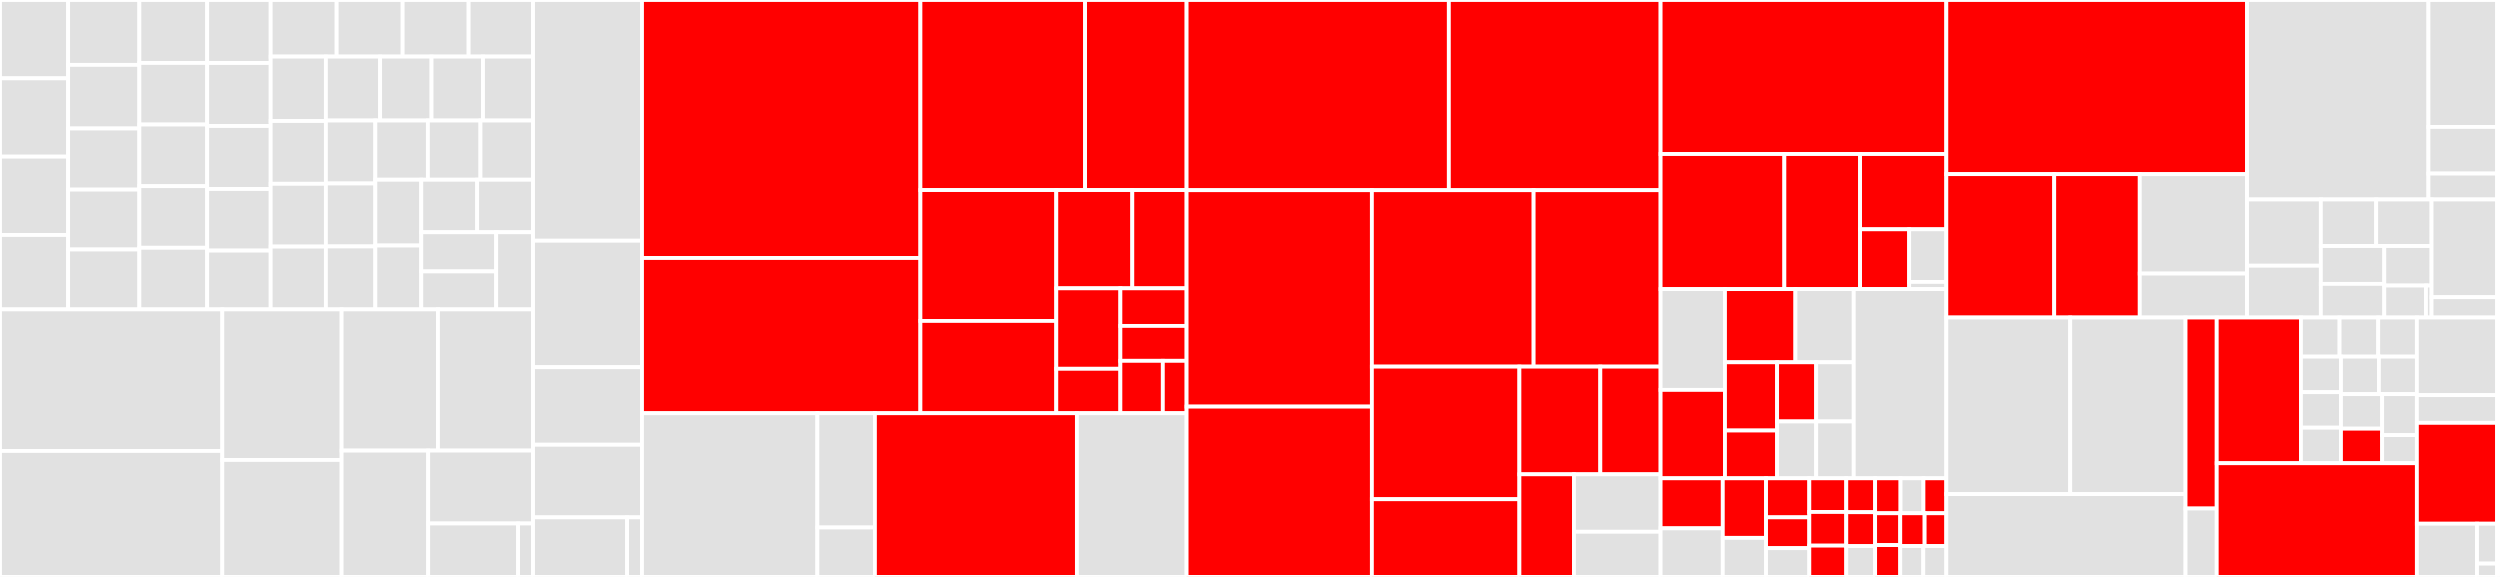<svg baseProfile="full" width="650" height="150" viewBox="0 0 650 150" version="1.1"
xmlns="http://www.w3.org/2000/svg" xmlns:ev="http://www.w3.org/2001/xml-events"
xmlns:xlink="http://www.w3.org/1999/xlink">

<rect x="0" y="0" width="650" height="150" fill="#333333" stroke="none"/>

<style>rect.s{mask:url(#mask);}</style>
<defs>
  <pattern id="white" width="4" height="4" patternUnits="userSpaceOnUse" patternTransform="rotate(45)">
    <rect width="2" height="2" transform="translate(0,0)" fill="white"></rect>
  </pattern>
  <mask id="mask">
    <rect x="0" y="0" width="100%" height="100%" fill="url(#white)"></rect>
  </mask>
</defs>

<rect x="0" y="0" width="17.707" height="20.365" fill="#e1e1e1" stroke="white" stroke-width="1" class=" tooltipped" data-content="python/graphscope/flex/rest/models/alert_message.py"><title>python/graphscope/flex/rest/models/alert_message.py</title></rect>
<rect x="0" y="20.365" width="17.707" height="20.365" fill="#e1e1e1" stroke="white" stroke-width="1" class=" tooltipped" data-content="python/graphscope/flex/rest/models/edge_mapping.py"><title>python/graphscope/flex/rest/models/edge_mapping.py</title></rect>
<rect x="0" y="40.73" width="17.707" height="20.365" fill="#e1e1e1" stroke="white" stroke-width="1" class=" tooltipped" data-content="python/graphscope/flex/rest/models/procedure.py"><title>python/graphscope/flex/rest/models/procedure.py</title></rect>
<rect x="0" y="61.095" width="17.707" height="19.347" fill="#e1e1e1" stroke="white" stroke-width="1" class=" tooltipped" data-content="python/graphscope/flex/rest/models/deployment_info.py"><title>python/graphscope/flex/rest/models/deployment_info.py</title></rect>
<rect x="17.707" y="0" width="18.529" height="16.867" fill="#e1e1e1" stroke="white" stroke-width="1" class=" tooltipped" data-content="python/graphscope/flex/rest/models/schema_mapping.py"><title>python/graphscope/flex/rest/models/schema_mapping.py</title></rect>
<rect x="17.707" y="16.867" width="18.529" height="16.543" fill="#e1e1e1" stroke="white" stroke-width="1" class=" tooltipped" data-content="python/graphscope/flex/rest/models/alert_rule.py"><title>python/graphscope/flex/rest/models/alert_rule.py</title></rect>
<rect x="17.707" y="33.41" width="18.529" height="15.894" fill="#e1e1e1" stroke="white" stroke-width="1" class=" tooltipped" data-content="python/graphscope/flex/rest/models/edge_type.py"><title>python/graphscope/flex/rest/models/edge_type.py</title></rect>
<rect x="17.707" y="49.303" width="18.529" height="15.569" fill="#e1e1e1" stroke="white" stroke-width="1" class=" tooltipped" data-content="python/graphscope/flex/rest/models/graph.py"><title>python/graphscope/flex/rest/models/graph.py</title></rect>
<rect x="17.707" y="64.873" width="18.529" height="15.569" fill="#e1e1e1" stroke="white" stroke-width="1" class=" tooltipped" data-content="python/graphscope/flex/rest/models/groot_edge_type.py"><title>python/graphscope/flex/rest/models/groot_edge_type.py</title></rect>
<rect x="36.235" y="0" width="17.632" height="16.361" fill="#e1e1e1" stroke="white" stroke-width="1" class=" tooltipped" data-content="python/graphscope/flex/rest/models/update_alert_messages_request.py"><title>python/graphscope/flex/rest/models/update_alert_messages_request.py</title></rect>
<rect x="36.235" y="16.361" width="17.632" height="16.02" fill="#e1e1e1" stroke="white" stroke-width="1" class=" tooltipped" data-content="python/graphscope/flex/rest/models/connection_status.py"><title>python/graphscope/flex/rest/models/connection_status.py</title></rect>
<rect x="36.235" y="32.381" width="17.632" height="16.02" fill="#e1e1e1" stroke="white" stroke-width="1" class=" tooltipped" data-content="python/graphscope/flex/rest/models/groot_schema.py"><title>python/graphscope/flex/rest/models/groot_schema.py</title></rect>
<rect x="36.235" y="48.402" width="17.632" height="16.02" fill="#e1e1e1" stroke="white" stroke-width="1" class=" tooltipped" data-content="python/graphscope/flex/rest/models/model_schema.py"><title>python/graphscope/flex/rest/models/model_schema.py</title></rect>
<rect x="36.235" y="64.422" width="17.632" height="16.02" fill="#e1e1e1" stroke="white" stroke-width="1" class=" tooltipped" data-content="python/graphscope/flex/rest/models/schema_mapping_loading_config.py"><title>python/graphscope/flex/rest/models/schema_mapping_loading_config.py</title></rect>
<rect x="53.867" y="0" width="16.511" height="16.38" fill="#e1e1e1" stroke="white" stroke-width="1" class=" tooltipped" data-content="python/graphscope/flex/rest/models/alert_receiver.py"><title>python/graphscope/flex/rest/models/alert_receiver.py</title></rect>
<rect x="53.867" y="16.38" width="16.511" height="16.38" fill="#e1e1e1" stroke="white" stroke-width="1" class=" tooltipped" data-content="python/graphscope/flex/rest/models/edge_type_vertex_type_pair_relations_inner.py"><title>python/graphscope/flex/rest/models/edge_type_vertex_type_pair_relations_inner.py</title></rect>
<rect x="53.867" y="32.759" width="16.511" height="16.38" fill="#e1e1e1" stroke="white" stroke-width="1" class=" tooltipped" data-content="python/graphscope/flex/rest/models/job_status.py"><title>python/graphscope/flex/rest/models/job_status.py</title></rect>
<rect x="53.867" y="49.139" width="16.511" height="16.016" fill="#e1e1e1" stroke="white" stroke-width="1" class=" tooltipped" data-content="python/graphscope/flex/rest/models/__init__.py"><title>python/graphscope/flex/rest/models/__init__.py</title></rect>
<rect x="53.867" y="65.155" width="16.511" height="15.288" fill="#e1e1e1" stroke="white" stroke-width="1" class=" tooltipped" data-content="python/graphscope/flex/rest/models/deployment_status.py"><title>python/graphscope/flex/rest/models/deployment_status.py</title></rect>
<rect x="70.378" y="0" width="17.155" height="14.714" fill="#e1e1e1" stroke="white" stroke-width="1" class=" tooltipped" data-content="python/graphscope/flex/rest/models/groot_graph.py"><title>python/graphscope/flex/rest/models/groot_graph.py</title></rect>
<rect x="87.534" y="0" width="17.155" height="14.714" fill="#e1e1e1" stroke="white" stroke-width="1" class=" tooltipped" data-content="python/graphscope/flex/rest/models/groot_property.py"><title>python/graphscope/flex/rest/models/groot_property.py</title></rect>
<rect x="104.689" y="0" width="17.155" height="14.714" fill="#e1e1e1" stroke="white" stroke-width="1" class=" tooltipped" data-content="python/graphscope/flex/rest/models/vertex_type.py"><title>python/graphscope/flex/rest/models/vertex_type.py</title></rect>
<rect x="121.844" y="0" width="16.747" height="14.714" fill="#e1e1e1" stroke="white" stroke-width="1" class=" tooltipped" data-content="python/graphscope/flex/rest/models/vertex_mapping.py"><title>python/graphscope/flex/rest/models/vertex_mapping.py</title></rect>
<rect x="70.378" y="14.714" width="14.356" height="16.746" fill="#e1e1e1" stroke="white" stroke-width="1" class=" tooltipped" data-content="python/graphscope/flex/rest/models/groot_vertex_type.py"><title>python/graphscope/flex/rest/models/groot_vertex_type.py</title></rect>
<rect x="70.378" y="31.46" width="14.356" height="16.327" fill="#e1e1e1" stroke="white" stroke-width="1" class=" tooltipped" data-content="python/graphscope/flex/rest/models/edge_type_vertex_type_pair_relations_inner_x_csr_params.py"><title>python/graphscope/flex/rest/models/edge_type_vertex_type_pair_relations_inner_x_csr_params.py</title></rect>
<rect x="70.378" y="47.787" width="14.356" height="16.327" fill="#e1e1e1" stroke="white" stroke-width="1" class=" tooltipped" data-content="python/graphscope/flex/rest/models/graph_stored_procedures.py"><title>python/graphscope/flex/rest/models/graph_stored_procedures.py</title></rect>
<rect x="70.378" y="64.115" width="14.356" height="16.327" fill="#e1e1e1" stroke="white" stroke-width="1" class=" tooltipped" data-content="python/graphscope/flex/rest/models/property_property_type.py"><title>python/graphscope/flex/rest/models/property_property_type.py</title></rect>
<rect x="84.734" y="14.714" width="14.097" height="16.627" fill="#e1e1e1" stroke="white" stroke-width="1" class=" tooltipped" data-content="python/graphscope/flex/rest/models/schema_mapping_loading_config_data_source.py"><title>python/graphscope/flex/rest/models/schema_mapping_loading_config_data_source.py</title></rect>
<rect x="98.831" y="14.714" width="13.374" height="16.627" fill="#e1e1e1" stroke="white" stroke-width="1" class=" tooltipped" data-content="python/graphscope/flex/rest/models/model_property.py"><title>python/graphscope/flex/rest/models/model_property.py</title></rect>
<rect x="112.204" y="14.714" width="13.374" height="16.627" fill="#e1e1e1" stroke="white" stroke-width="1" class=" tooltipped" data-content="python/graphscope/flex/rest/models/service_status.py"><title>python/graphscope/flex/rest/models/service_status.py</title></rect>
<rect x="125.578" y="14.714" width="13.012" height="16.627" fill="#e1e1e1" stroke="white" stroke-width="1" class=" tooltipped" data-content="python/graphscope/flex/rest/models/column_mapping.py"><title>python/graphscope/flex/rest/models/column_mapping.py</title></rect>
<rect x="84.734" y="31.341" width="12.852" height="16.367" fill="#e1e1e1" stroke="white" stroke-width="1" class=" tooltipped" data-content="python/graphscope/flex/rest/models/deployment_info_graphs_info_value.py"><title>python/graphscope/flex/rest/models/deployment_info_graphs_info_value.py</title></rect>
<rect x="84.734" y="47.708" width="12.852" height="16.367" fill="#e1e1e1" stroke="white" stroke-width="1" class=" tooltipped" data-content="python/graphscope/flex/rest/models/edge_mapping_destination_vertex_mappings_inner.py"><title>python/graphscope/flex/rest/models/edge_mapping_destination_vertex_mappings_inner.py</title></rect>
<rect x="84.734" y="64.075" width="12.852" height="16.367" fill="#e1e1e1" stroke="white" stroke-width="1" class=" tooltipped" data-content="python/graphscope/flex/rest/models/edge_mapping_source_vertex_mappings_inner.py"><title>python/graphscope/flex/rest/models/edge_mapping_source_vertex_mappings_inner.py</title></rect>
<rect x="97.586" y="31.341" width="13.668" height="15.39" fill="#e1e1e1" stroke="white" stroke-width="1" class=" tooltipped" data-content="python/graphscope/flex/rest/models/groot_graph_gremlin_interface.py"><title>python/graphscope/flex/rest/models/groot_graph_gremlin_interface.py</title></rect>
<rect x="111.254" y="31.341" width="13.668" height="15.39" fill="#e1e1e1" stroke="white" stroke-width="1" class=" tooltipped" data-content="python/graphscope/flex/rest/models/node_status.py"><title>python/graphscope/flex/rest/models/node_status.py</title></rect>
<rect x="124.922" y="31.341" width="13.668" height="15.39" fill="#e1e1e1" stroke="white" stroke-width="1" class=" tooltipped" data-content="python/graphscope/flex/rest/models/service_status_sdk_endpoints.py"><title>python/graphscope/flex/rest/models/service_status_sdk_endpoints.py</title></rect>
<rect x="97.586" y="46.731" width="11.945" height="17.107" fill="#e1e1e1" stroke="white" stroke-width="1" class=" tooltipped" data-content="python/graphscope/flex/rest/models/edge_mapping_type_triplet.py"><title>python/graphscope/flex/rest/models/edge_mapping_type_triplet.py</title></rect>
<rect x="97.586" y="63.838" width="11.945" height="16.604" fill="#e1e1e1" stroke="white" stroke-width="1" class=" tooltipped" data-content="python/graphscope/flex/rest/models/edge_mapping_source_vertex_mappings_inner_column.py"><title>python/graphscope/flex/rest/models/edge_mapping_source_vertex_mappings_inner_column.py</title></rect>
<rect x="109.531" y="46.731" width="14.53" height="13.65" fill="#e1e1e1" stroke="white" stroke-width="1" class=" tooltipped" data-content="python/graphscope/flex/rest/models/groot_edge_type_relations_inner.py"><title>python/graphscope/flex/rest/models/groot_edge_type_relations_inner.py</title></rect>
<rect x="124.061" y="46.731" width="14.53" height="13.65" fill="#e1e1e1" stroke="white" stroke-width="1" class=" tooltipped" data-content="python/graphscope/flex/rest/models/procedure_params_inner.py"><title>python/graphscope/flex/rest/models/procedure_params_inner.py</title></rect>
<rect x="109.531" y="60.381" width="19.473" height="10.185" fill="#e1e1e1" stroke="white" stroke-width="1" class=" tooltipped" data-content="python/graphscope/flex/rest/models/schema_mapping_loading_config_format.py"><title>python/graphscope/flex/rest/models/schema_mapping_loading_config_format.py</title></rect>
<rect x="109.531" y="70.566" width="19.473" height="9.876" fill="#e1e1e1" stroke="white" stroke-width="1" class=" tooltipped" data-content="python/graphscope/flex/rest/models/connection.py"><title>python/graphscope/flex/rest/models/connection.py</title></rect>
<rect x="129.004" y="60.381" width="9.587" height="20.061" fill="#e1e1e1" stroke="white" stroke-width="1" class=" tooltipped" data-content="python/graphscope/flex/rest/models/start_service_request.py"><title>python/graphscope/flex/rest/models/start_service_request.py</title></rect>
<rect x="0" y="80.442" width="57.804" height="36.806" fill="#e1e1e1" stroke="white" stroke-width="1" class=" tooltipped" data-content="python/graphscope/flex/rest/api/alert_api.py"><title>python/graphscope/flex/rest/api/alert_api.py</title></rect>
<rect x="0" y="117.249" width="57.804" height="32.751" fill="#e1e1e1" stroke="white" stroke-width="1" class=" tooltipped" data-content="python/graphscope/flex/rest/api/graph_api.py"><title>python/graphscope/flex/rest/api/graph_api.py</title></rect>
<rect x="57.804" y="80.442" width="31.019" height="39.138" fill="#e1e1e1" stroke="white" stroke-width="1" class=" tooltipped" data-content="python/graphscope/flex/rest/api/procedure_api.py"><title>python/graphscope/flex/rest/api/procedure_api.py</title></rect>
<rect x="57.804" y="119.581" width="31.019" height="30.419" fill="#e1e1e1" stroke="white" stroke-width="1" class=" tooltipped" data-content="python/graphscope/flex/rest/api/job_api.py"><title>python/graphscope/flex/rest/api/job_api.py</title></rect>
<rect x="88.822" y="80.442" width="25.048" height="36.711" fill="#e1e1e1" stroke="white" stroke-width="1" class=" tooltipped" data-content="python/graphscope/flex/rest/api/deployment_api.py"><title>python/graphscope/flex/rest/api/deployment_api.py</title></rect>
<rect x="113.87" y="80.442" width="24.72" height="36.711" fill="#e1e1e1" stroke="white" stroke-width="1" class=" tooltipped" data-content="python/graphscope/flex/rest/api/service_api.py"><title>python/graphscope/flex/rest/api/service_api.py</title></rect>
<rect x="88.822" y="117.153" width="22.505" height="32.847" fill="#e1e1e1" stroke="white" stroke-width="1" class=" tooltipped" data-content="python/graphscope/flex/rest/api/legacy_api.py"><title>python/graphscope/flex/rest/api/legacy_api.py</title></rect>
<rect x="111.328" y="117.153" width="27.263" height="18.958" fill="#e1e1e1" stroke="white" stroke-width="1" class=" tooltipped" data-content="python/graphscope/flex/rest/api/connection_api.py"><title>python/graphscope/flex/rest/api/connection_api.py</title></rect>
<rect x="111.328" y="136.112" width="23.368" height="13.888" fill="#e1e1e1" stroke="white" stroke-width="1" class=" tooltipped" data-content="python/graphscope/flex/rest/api/utils_api.py"><title>python/graphscope/flex/rest/api/utils_api.py</title></rect>
<rect x="134.696" y="136.112" width="3.895" height="13.888" fill="#e1e1e1" stroke="white" stroke-width="1" class=" tooltipped" data-content="python/graphscope/flex/rest/api/__init__.py"><title>python/graphscope/flex/rest/api/__init__.py</title></rect>
<rect x="138.59" y="0" width="28.327" height="62.588" fill="#e1e1e1" stroke="white" stroke-width="1" class=" tooltipped" data-content="python/graphscope/flex/rest/api_client.py"><title>python/graphscope/flex/rest/api_client.py</title></rect>
<rect x="138.59" y="62.588" width="28.327" height="32.885" fill="#e1e1e1" stroke="white" stroke-width="1" class=" tooltipped" data-content="python/graphscope/flex/rest/configuration.py"><title>python/graphscope/flex/rest/configuration.py</title></rect>
<rect x="138.59" y="95.474" width="28.327" height="20.156" fill="#e1e1e1" stroke="white" stroke-width="1" class=" tooltipped" data-content="python/graphscope/flex/rest/rest.py"><title>python/graphscope/flex/rest/rest.py</title></rect>
<rect x="138.59" y="115.629" width="28.327" height="18.883" fill="#e1e1e1" stroke="white" stroke-width="1" class=" tooltipped" data-content="python/graphscope/flex/rest/exceptions.py"><title>python/graphscope/flex/rest/exceptions.py</title></rect>
<rect x="138.59" y="134.512" width="24.447" height="15.488" fill="#e1e1e1" stroke="white" stroke-width="1" class=" tooltipped" data-content="python/graphscope/flex/rest/__init__.py"><title>python/graphscope/flex/rest/__init__.py</title></rect>
<rect x="163.037" y="134.512" width="3.88" height="15.488" fill="#e1e1e1" stroke="white" stroke-width="1" class=" tooltipped" data-content="python/graphscope/flex/rest/api_response.py"><title>python/graphscope/flex/rest/api_response.py</title></rect>
<rect x="166.917" y="0" width="72.392" height="67.08" fill="red" stroke="white" stroke-width="1" class=" tooltipped" data-content="python/graphscope/tests/unittest/test_udf_app.py"><title>python/graphscope/tests/unittest/test_udf_app.py</title></rect>
<rect x="166.917" y="67.08" width="72.392" height="40.348" fill="red" stroke="white" stroke-width="1" class=" tooltipped" data-content="python/graphscope/tests/unittest/test_cython_ast.py"><title>python/graphscope/tests/unittest/test_cython_ast.py</title></rect>
<rect x="239.309" y="0" width="42.811" height="49.415" fill="red" stroke="white" stroke-width="1" class=" tooltipped" data-content="python/graphscope/tests/unittest/test_graph.py"><title>python/graphscope/tests/unittest/test_graph.py</title></rect>
<rect x="282.121" y="0" width="26.392" height="49.415" fill="red" stroke="white" stroke-width="1" class=" tooltipped" data-content="python/graphscope/tests/unittest/test_create_graph.py"><title>python/graphscope/tests/unittest/test_create_graph.py</title></rect>
<rect x="239.309" y="49.415" width="35.327" height="34.025" fill="red" stroke="white" stroke-width="1" class=" tooltipped" data-content="python/graphscope/tests/unittest/test_app.py"><title>python/graphscope/tests/unittest/test_app.py</title></rect>
<rect x="239.309" y="83.44" width="35.327" height="23.988" fill="red" stroke="white" stroke-width="1" class=" tooltipped" data-content="python/graphscope/tests/unittest/test_lazy.py"><title>python/graphscope/tests/unittest/test_lazy.py</title></rect>
<rect x="274.636" y="49.415" width="19.761" height="25.547" fill="red" stroke="white" stroke-width="1" class=" tooltipped" data-content="python/graphscope/tests/unittest/test_java_app.py"><title>python/graphscope/tests/unittest/test_java_app.py</title></rect>
<rect x="294.397" y="49.415" width="14.115" height="25.547" fill="red" stroke="white" stroke-width="1" class=" tooltipped" data-content="python/graphscope/tests/unittest/test_session.py"><title>python/graphscope/tests/unittest/test_session.py</title></rect>
<rect x="274.636" y="74.962" width="16.661" height="20.922" fill="red" stroke="white" stroke-width="1" class=" tooltipped" data-content="python/graphscope/tests/unittest/test_context.py"><title>python/graphscope/tests/unittest/test_context.py</title></rect>
<rect x="274.636" y="95.884" width="16.661" height="11.543" fill="red" stroke="white" stroke-width="1" class=" tooltipped" data-content="python/graphscope/tests/unittest/test_serailaize.py"><title>python/graphscope/tests/unittest/test_serailaize.py</title></rect>
<rect x="291.297" y="74.962" width="17.216" height="9.775" fill="red" stroke="white" stroke-width="1" class=" tooltipped" data-content="python/graphscope/tests/unittest/test_flash.py"><title>python/graphscope/tests/unittest/test_flash.py</title></rect>
<rect x="291.297" y="84.737" width="17.216" height="9.076" fill="red" stroke="white" stroke-width="1" class=" tooltipped" data-content="python/graphscope/tests/unittest/test_scalability.py"><title>python/graphscope/tests/unittest/test_scalability.py</title></rect>
<rect x="291.297" y="93.813" width="11.036" height="13.615" fill="red" stroke="white" stroke-width="1" class=" tooltipped" data-content="python/graphscope/tests/unittest/test_download.py"><title>python/graphscope/tests/unittest/test_download.py</title></rect>
<rect x="302.333" y="93.813" width="6.18" height="13.615" fill="red" stroke="white" stroke-width="1" class=" tooltipped" data-content="python/graphscope/tests/unittest/test_gar.py"><title>python/graphscope/tests/unittest/test_gar.py</title></rect>
<rect x="166.917" y="107.428" width="45.598" height="42.572" fill="#e1e1e1" stroke="white" stroke-width="1" class=" tooltipped" data-content="python/graphscope/tests/kubernetes/test_demo_script.py"><title>python/graphscope/tests/kubernetes/test_demo_script.py</title></rect>
<rect x="212.516" y="107.428" width="14.964" height="29.72" fill="#e1e1e1" stroke="white" stroke-width="1" class=" tooltipped" data-content="python/graphscope/tests/kubernetes/test_store_service.py"><title>python/graphscope/tests/kubernetes/test_store_service.py</title></rect>
<rect x="212.516" y="137.148" width="14.964" height="12.852" fill="#e1e1e1" stroke="white" stroke-width="1" class=" tooltipped" data-content="python/graphscope/tests/kubernetes/test_with_mars.py"><title>python/graphscope/tests/kubernetes/test_with_mars.py</title></rect>
<rect x="227.48" y="107.428" width="52.516" height="42.572" fill="red" stroke="white" stroke-width="1" class=" tooltipped" data-content="python/graphscope/tests/conftest.py"><title>python/graphscope/tests/conftest.py</title></rect>
<rect x="279.996" y="107.428" width="28.517" height="42.572" fill="#e1e1e1" stroke="white" stroke-width="1" class=" tooltipped" data-content="python/graphscope/tests/minitest/test_min.py"><title>python/graphscope/tests/minitest/test_min.py</title></rect>
<rect x="308.513" y="0" width="68.186" height="49.447" fill="red" stroke="white" stroke-width="1" class=" tooltipped" data-content="python/graphscope/framework/graph.py"><title>python/graphscope/framework/graph.py</title></rect>
<rect x="376.698" y="0" width="55.059" height="49.447" fill="red" stroke="white" stroke-width="1" class=" tooltipped" data-content="python/graphscope/framework/graph_schema.py"><title>python/graphscope/framework/graph_schema.py</title></rect>
<rect x="308.513" y="49.447" width="48.174" height="56.265" fill="red" stroke="white" stroke-width="1" class=" tooltipped" data-content="python/graphscope/framework/utils.py"><title>python/graphscope/framework/utils.py</title></rect>
<rect x="308.513" y="105.712" width="48.174" height="44.288" fill="red" stroke="white" stroke-width="1" class=" tooltipped" data-content="python/graphscope/framework/context.py"><title>python/graphscope/framework/context.py</title></rect>
<rect x="356.687" y="49.447" width="42.055" height="45.873" fill="red" stroke="white" stroke-width="1" class=" tooltipped" data-content="python/graphscope/framework/dag_utils.py"><title>python/graphscope/framework/dag_utils.py</title></rect>
<rect x="398.742" y="49.447" width="33.015" height="45.873" fill="red" stroke="white" stroke-width="1" class=" tooltipped" data-content="python/graphscope/framework/graph_utils.py"><title>python/graphscope/framework/graph_utils.py</title></rect>
<rect x="356.687" y="95.32" width="38.36" height="34.468" fill="red" stroke="white" stroke-width="1" class=" tooltipped" data-content="python/graphscope/framework/app.py"><title>python/graphscope/framework/app.py</title></rect>
<rect x="356.687" y="129.789" width="38.36" height="20.211" fill="red" stroke="white" stroke-width="1" class=" tooltipped" data-content="python/graphscope/framework/loader.py"><title>python/graphscope/framework/loader.py</title></rect>
<rect x="395.046" y="95.32" width="21.039" height="27.995" fill="red" stroke="white" stroke-width="1" class=" tooltipped" data-content="python/graphscope/framework/dag.py"><title>python/graphscope/framework/dag.py</title></rect>
<rect x="416.085" y="95.32" width="15.672" height="27.995" fill="red" stroke="white" stroke-width="1" class=" tooltipped" data-content="python/graphscope/framework/operation.py"><title>python/graphscope/framework/operation.py</title></rect>
<rect x="395.046" y="123.315" width="14.189" height="26.685" fill="red" stroke="white" stroke-width="1" class=" tooltipped" data-content="python/graphscope/framework/errors.py"><title>python/graphscope/framework/errors.py</title></rect>
<rect x="409.235" y="123.315" width="22.522" height="14.944" fill="#e1e1e1" stroke="white" stroke-width="1" class=" tooltipped" data-content="python/graphscope/framework/graph_builder.py"><title>python/graphscope/framework/graph_builder.py</title></rect>
<rect x="409.235" y="138.259" width="22.522" height="11.741" fill="#e1e1e1" stroke="white" stroke-width="1" class=" tooltipped" data-content="python/graphscope/framework/record.py"><title>python/graphscope/framework/record.py</title></rect>
<rect x="431.757" y="0" width="74.283" height="40.049" fill="red" stroke="white" stroke-width="1" class=" tooltipped" data-content="python/graphscope/analytical/udf/compile.py"><title>python/graphscope/analytical/udf/compile.py</title></rect>
<rect x="431.757" y="40.049" width="32.178" height="35.113" fill="red" stroke="white" stroke-width="1" class=" tooltipped" data-content="python/graphscope/analytical/udf/utils.py"><title>python/graphscope/analytical/udf/utils.py</title></rect>
<rect x="463.935" y="40.049" width="19.683" height="35.113" fill="red" stroke="white" stroke-width="1" class=" tooltipped" data-content="python/graphscope/analytical/udf/patch.py"><title>python/graphscope/analytical/udf/patch.py</title></rect>
<rect x="483.619" y="40.049" width="22.422" height="19.567" fill="red" stroke="white" stroke-width="1" class=" tooltipped" data-content="python/graphscope/analytical/udf/decorators.py"><title>python/graphscope/analytical/udf/decorators.py</title></rect>
<rect x="483.619" y="59.615" width="12.757" height="15.546" fill="red" stroke="white" stroke-width="1" class=" tooltipped" data-content="python/graphscope/analytical/udf/wrapper.py"><title>python/graphscope/analytical/udf/wrapper.py</title></rect>
<rect x="496.376" y="59.615" width="9.665" height="13.681" fill="#e1e1e1" stroke="white" stroke-width="1" class=" tooltipped" data-content="python/graphscope/analytical/udf/types.py"><title>python/graphscope/analytical/udf/types.py</title></rect>
<rect x="496.376" y="73.296" width="9.665" height="1.866" fill="#e1e1e1" stroke="white" stroke-width="1" class=" tooltipped" data-content="python/graphscope/analytical/udf/__init__.py"><title>python/graphscope/analytical/udf/__init__.py</title></rect>
<rect x="431.757" y="75.162" width="16.738" height="26.211" fill="#e1e1e1" stroke="white" stroke-width="1" class=" tooltipped" data-content="python/graphscope/analytical/app/flash/__init__.py"><title>python/graphscope/analytical/app/flash/__init__.py</title></rect>
<rect x="431.757" y="101.373" width="16.738" height="22.98" fill="red" stroke="white" stroke-width="1" class=" tooltipped" data-content="python/graphscope/analytical/app/flash/connectivity.py"><title>python/graphscope/analytical/app/flash/connectivity.py</title></rect>
<rect x="448.496" y="75.162" width="18.317" height="19.03" fill="red" stroke="white" stroke-width="1" class=" tooltipped" data-content="python/graphscope/analytical/app/flash/subgraph.py"><title>python/graphscope/analytical/app/flash/subgraph.py</title></rect>
<rect x="466.813" y="75.162" width="15.159" height="19.03" fill="#e1e1e1" stroke="white" stroke-width="1" class=" tooltipped" data-content="python/graphscope/analytical/app/flash/matching.py"><title>python/graphscope/analytical/app/flash/matching.py</title></rect>
<rect x="448.496" y="94.192" width="13.55" height="17.742" fill="red" stroke="white" stroke-width="1" class=" tooltipped" data-content="python/graphscope/analytical/app/flash/traversal.py"><title>python/graphscope/analytical/app/flash/traversal.py</title></rect>
<rect x="448.496" y="111.934" width="13.55" height="12.419" fill="red" stroke="white" stroke-width="1" class=" tooltipped" data-content="python/graphscope/analytical/app/flash/clustering.py"><title>python/graphscope/analytical/app/flash/clustering.py</title></rect>
<rect x="462.046" y="94.192" width="10.159" height="15.382" fill="red" stroke="white" stroke-width="1" class=" tooltipped" data-content="python/graphscope/analytical/app/flash/ranking.py"><title>python/graphscope/analytical/app/flash/ranking.py</title></rect>
<rect x="472.204" y="94.192" width="9.768" height="15.382" fill="#e1e1e1" stroke="white" stroke-width="1" class=" tooltipped" data-content="python/graphscope/analytical/app/flash/core.py"><title>python/graphscope/analytical/app/flash/core.py</title></rect>
<rect x="462.046" y="109.574" width="10.167" height="14.779" fill="#e1e1e1" stroke="white" stroke-width="1" class=" tooltipped" data-content="python/graphscope/analytical/app/flash/measurement.py"><title>python/graphscope/analytical/app/flash/measurement.py</title></rect>
<rect x="472.212" y="109.574" width="9.76" height="14.779" fill="#e1e1e1" stroke="white" stroke-width="1" class=" tooltipped" data-content="python/graphscope/analytical/app/flash/centrality.py"><title>python/graphscope/analytical/app/flash/centrality.py</title></rect>
<rect x="481.972" y="75.162" width="24.069" height="49.191" fill="#e1e1e1" stroke="white" stroke-width="1" class=" tooltipped" data-content="python/graphscope/analytical/app/java_app.py"><title>python/graphscope/analytical/app/java_app.py</title></rect>
<rect x="431.757" y="124.353" width="16.169" height="13.009" fill="red" stroke="white" stroke-width="1" class=" tooltipped" data-content="python/graphscope/analytical/app/pagerank.py"><title>python/graphscope/analytical/app/pagerank.py</title></rect>
<rect x="431.757" y="137.362" width="16.169" height="12.638" fill="#e1e1e1" stroke="white" stroke-width="1" class=" tooltipped" data-content="python/graphscope/analytical/app/__init__.py"><title>python/graphscope/analytical/app/__init__.py</title></rect>
<rect x="447.926" y="124.353" width="11.248" height="15.495" fill="red" stroke="white" stroke-width="1" class=" tooltipped" data-content="python/graphscope/analytical/app/wcc.py"><title>python/graphscope/analytical/app/wcc.py</title></rect>
<rect x="447.926" y="139.848" width="11.248" height="10.152" fill="#e1e1e1" stroke="white" stroke-width="1" class=" tooltipped" data-content="python/graphscope/analytical/app/average_degree_connectivity.py"><title>python/graphscope/analytical/app/average_degree_connectivity.py</title></rect>
<rect x="459.174" y="124.353" width="11.248" height="10.152" fill="red" stroke="white" stroke-width="1" class=" tooltipped" data-content="python/graphscope/analytical/app/clustering.py"><title>python/graphscope/analytical/app/clustering.py</title></rect>
<rect x="459.174" y="134.505" width="11.248" height="8.015" fill="red" stroke="white" stroke-width="1" class=" tooltipped" data-content="python/graphscope/analytical/app/sssp.py"><title>python/graphscope/analytical/app/sssp.py</title></rect>
<rect x="459.174" y="142.52" width="11.248" height="7.48" fill="#e1e1e1" stroke="white" stroke-width="1" class=" tooltipped" data-content="python/graphscope/analytical/app/attribute_assortativity.py"><title>python/graphscope/analytical/app/attribute_assortativity.py</title></rect>
<rect x="470.422" y="124.353" width="9.608" height="8.758" fill="red" stroke="white" stroke-width="1" class=" tooltipped" data-content="python/graphscope/analytical/app/katz_centrality.py"><title>python/graphscope/analytical/app/katz_centrality.py</title></rect>
<rect x="470.422" y="133.11" width="9.608" height="8.758" fill="red" stroke="white" stroke-width="1" class=" tooltipped" data-content="python/graphscope/analytical/app/lpa.py"><title>python/graphscope/analytical/app/lpa.py</title></rect>
<rect x="470.422" y="141.868" width="9.608" height="8.132" fill="red" stroke="white" stroke-width="1" class=" tooltipped" data-content="python/graphscope/analytical/app/is_simple_path.py"><title>python/graphscope/analytical/app/is_simple_path.py</title></rect>
<rect x="480.03" y="124.353" width="7.499" height="8.816" fill="red" stroke="white" stroke-width="1" class=" tooltipped" data-content="python/graphscope/analytical/app/hits.py"><title>python/graphscope/analytical/app/hits.py</title></rect>
<rect x="480.03" y="133.169" width="7.499" height="8.816" fill="red" stroke="white" stroke-width="1" class=" tooltipped" data-content="python/graphscope/analytical/app/louvain.py"><title>python/graphscope/analytical/app/louvain.py</title></rect>
<rect x="480.03" y="141.985" width="7.499" height="8.015" fill="#e1e1e1" stroke="white" stroke-width="1" class=" tooltipped" data-content="python/graphscope/analytical/app/degree_assortativity_coefficient.py"><title>python/graphscope/analytical/app/degree_assortativity_coefficient.py</title></rect>
<rect x="487.529" y="124.353" width="6.612" height="9.09" fill="red" stroke="white" stroke-width="1" class=" tooltipped" data-content="python/graphscope/analytical/app/eigenvector_centrality.py"><title>python/graphscope/analytical/app/eigenvector_centrality.py</title></rect>
<rect x="494.14" y="124.353" width="5.95" height="9.09" fill="#e1e1e1" stroke="white" stroke-width="1" class=" tooltipped" data-content="python/graphscope/analytical/app/average_shortest_path_length.py"><title>python/graphscope/analytical/app/average_shortest_path_length.py</title></rect>
<rect x="500.09" y="124.353" width="5.95" height="9.09" fill="red" stroke="white" stroke-width="1" class=" tooltipped" data-content="python/graphscope/analytical/app/custom.py"><title>python/graphscope/analytical/app/custom.py</title></rect>
<rect x="487.529" y="133.443" width="6.534" height="8.279" fill="red" stroke="white" stroke-width="1" class=" tooltipped" data-content="python/graphscope/analytical/app/degree_centrality.py"><title>python/graphscope/analytical/app/degree_centrality.py</title></rect>
<rect x="487.529" y="141.721" width="6.534" height="8.279" fill="red" stroke="white" stroke-width="1" class=" tooltipped" data-content="python/graphscope/analytical/app/k_shell.py"><title>python/graphscope/analytical/app/k_shell.py</title></rect>
<rect x="494.062" y="133.443" width="6.342" height="8.529" fill="red" stroke="white" stroke-width="1" class=" tooltipped" data-content="python/graphscope/analytical/app/voterank.py"><title>python/graphscope/analytical/app/voterank.py</title></rect>
<rect x="500.404" y="133.443" width="5.637" height="8.529" fill="red" stroke="white" stroke-width="1" class=" tooltipped" data-content="python/graphscope/analytical/app/bfs.py"><title>python/graphscope/analytical/app/bfs.py</title></rect>
<rect x="494.062" y="141.972" width="5.989" height="8.028" fill="#e1e1e1" stroke="white" stroke-width="1" class=" tooltipped" data-content="python/graphscope/analytical/app/k_core.py"><title>python/graphscope/analytical/app/k_core.py</title></rect>
<rect x="500.052" y="141.972" width="5.989" height="8.028" fill="#e1e1e1" stroke="white" stroke-width="1" class=" tooltipped" data-content="python/graphscope/analytical/app/triangles.py"><title>python/graphscope/analytical/app/triangles.py</title></rect>
<rect x="506.041" y="0" width="78.187" height="45.274" fill="red" stroke="white" stroke-width="1" class=" tooltipped" data-content="python/graphscope/client/session.py"><title>python/graphscope/client/session.py</title></rect>
<rect x="506.041" y="45.274" width="28.051" height="37.28" fill="red" stroke="white" stroke-width="1" class=" tooltipped" data-content="python/graphscope/client/utils.py"><title>python/graphscope/client/utils.py</title></rect>
<rect x="534.092" y="45.274" width="22.247" height="37.28" fill="red" stroke="white" stroke-width="1" class=" tooltipped" data-content="python/graphscope/client/rpc.py"><title>python/graphscope/client/rpc.py</title></rect>
<rect x="556.339" y="45.274" width="27.89" height="25.859" fill="#e1e1e1" stroke="white" stroke-width="1" class=" tooltipped" data-content="python/graphscope/client/connection.py"><title>python/graphscope/client/connection.py</title></rect>
<rect x="556.339" y="71.133" width="27.89" height="11.421" fill="#e1e1e1" stroke="white" stroke-width="1" class=" tooltipped" data-content="python/graphscope/client/archive.py"><title>python/graphscope/client/archive.py</title></rect>
<rect x="584.228" y="0" width="47.165" height="51.862" fill="#e1e1e1" stroke="white" stroke-width="1" class=" tooltipped" data-content="python/graphscope/gsctl/commands/interactive.py"><title>python/graphscope/gsctl/commands/interactive.py</title></rect>
<rect x="631.393" y="0" width="17.846" height="33.003" fill="#e1e1e1" stroke="white" stroke-width="1" class=" tooltipped" data-content="python/graphscope/gsctl/commands/dev.py"><title>python/graphscope/gsctl/commands/dev.py</title></rect>
<rect x="631.393" y="33.003" width="17.846" height="12.124" fill="#e1e1e1" stroke="white" stroke-width="1" class=" tooltipped" data-content="python/graphscope/gsctl/commands/common.py"><title>python/graphscope/gsctl/commands/common.py</title></rect>
<rect x="631.393" y="45.127" width="17.846" height="6.735" fill="#e1e1e1" stroke="white" stroke-width="1" class=" tooltipped" data-content="python/graphscope/gsctl/commands/__init__.py"><title>python/graphscope/gsctl/commands/__init__.py</title></rect>
<rect x="584.228" y="51.862" width="19.19" height="17.225" fill="#e1e1e1" stroke="white" stroke-width="1" class=" tooltipped" data-content="python/graphscope/gsctl/impl/alert.py"><title>python/graphscope/gsctl/impl/alert.py</title></rect>
<rect x="584.228" y="69.088" width="19.19" height="13.467" fill="#e1e1e1" stroke="white" stroke-width="1" class=" tooltipped" data-content="python/graphscope/gsctl/impl/job.py"><title>python/graphscope/gsctl/impl/job.py</title></rect>
<rect x="603.418" y="51.862" width="14.392" height="12.11" fill="#e1e1e1" stroke="white" stroke-width="1" class=" tooltipped" data-content="python/graphscope/gsctl/impl/__init__.py"><title>python/graphscope/gsctl/impl/__init__.py</title></rect>
<rect x="617.81" y="51.862" width="14.392" height="12.11" fill="#e1e1e1" stroke="white" stroke-width="1" class=" tooltipped" data-content="python/graphscope/gsctl/impl/procedure.py"><title>python/graphscope/gsctl/impl/procedure.py</title></rect>
<rect x="603.418" y="63.972" width="16.495" height="9.838" fill="#e1e1e1" stroke="white" stroke-width="1" class=" tooltipped" data-content="python/graphscope/gsctl/impl/graph.py"><title>python/graphscope/gsctl/impl/graph.py</title></rect>
<rect x="603.418" y="73.81" width="16.495" height="8.745" fill="#e1e1e1" stroke="white" stroke-width="1" class=" tooltipped" data-content="python/graphscope/gsctl/impl/service.py"><title>python/graphscope/gsctl/impl/service.py</title></rect>
<rect x="619.913" y="63.972" width="12.29" height="10.269" fill="#e1e1e1" stroke="white" stroke-width="1" class=" tooltipped" data-content="python/graphscope/gsctl/impl/common.py"><title>python/graphscope/gsctl/impl/common.py</title></rect>
<rect x="619.913" y="74.241" width="10.844" height="8.313" fill="#e1e1e1" stroke="white" stroke-width="1" class=" tooltipped" data-content="python/graphscope/gsctl/impl/deployment.py"><title>python/graphscope/gsctl/impl/deployment.py</title></rect>
<rect x="630.757" y="74.241" width="1.446" height="8.313" fill="#e1e1e1" stroke="white" stroke-width="1" class=" tooltipped" data-content="python/graphscope/gsctl/impl/legacy.py"><title>python/graphscope/gsctl/impl/legacy.py</title></rect>
<rect x="632.203" y="51.862" width="17.036" height="25.4" fill="#e1e1e1" stroke="white" stroke-width="1" class=" tooltipped" data-content="python/graphscope/gsctl/config.py"><title>python/graphscope/gsctl/config.py</title></rect>
<rect x="632.203" y="77.263" width="17.036" height="5.292" fill="#e1e1e1" stroke="white" stroke-width="1" class=" tooltipped" data-content="python/graphscope/gsctl/utils.py"><title>python/graphscope/gsctl/utils.py</title></rect>
<rect x="506.041" y="82.555" width="32.212" height="45.898" fill="#e1e1e1" stroke="white" stroke-width="1" class=" tooltipped" data-content="python/graphscope/deploy/kubernetes/resource_builder.py"><title>python/graphscope/deploy/kubernetes/resource_builder.py</title></rect>
<rect x="538.253" y="82.555" width="29.986" height="45.898" fill="#e1e1e1" stroke="white" stroke-width="1" class=" tooltipped" data-content="python/graphscope/deploy/kubernetes/cluster.py"><title>python/graphscope/deploy/kubernetes/cluster.py</title></rect>
<rect x="506.041" y="128.452" width="62.198" height="21.548" fill="#e1e1e1" stroke="white" stroke-width="1" class=" tooltipped" data-content="python/graphscope/deploy/kubernetes/utils.py"><title>python/graphscope/deploy/kubernetes/utils.py</title></rect>
<rect x="568.239" y="82.555" width="8.109" height="49.658" fill="red" stroke="white" stroke-width="1" class=" tooltipped" data-content="python/graphscope/deploy/hosts/cluster.py"><title>python/graphscope/deploy/hosts/cluster.py</title></rect>
<rect x="568.239" y="132.212" width="8.109" height="17.788" fill="#e1e1e1" stroke="white" stroke-width="1" class=" tooltipped" data-content="python/graphscope/deploy/launcher.py"><title>python/graphscope/deploy/launcher.py</title></rect>
<rect x="576.348" y="82.555" width="21.895" height="37.88" fill="red" stroke="white" stroke-width="1" class=" tooltipped" data-content="python/graphscope/dataset/io_utils.py"><title>python/graphscope/dataset/io_utils.py</title></rect>
<rect x="598.242" y="82.555" width="10.048" height="10.168" fill="#e1e1e1" stroke="white" stroke-width="1" class=" tooltipped" data-content="python/graphscope/dataset/ldbc.py"><title>python/graphscope/dataset/ldbc.py</title></rect>
<rect x="608.291" y="82.555" width="10.048" height="10.168" fill="#e1e1e1" stroke="white" stroke-width="1" class=" tooltipped" data-content="python/graphscope/dataset/modern_graph.py"><title>python/graphscope/dataset/modern_graph.py</title></rect>
<rect x="618.339" y="82.555" width="10.048" height="10.168" fill="#e1e1e1" stroke="white" stroke-width="1" class=" tooltipped" data-content="python/graphscope/dataset/u2i.py"><title>python/graphscope/dataset/u2i.py</title></rect>
<rect x="598.242" y="92.722" width="10.41" height="9.237" fill="#e1e1e1" stroke="white" stroke-width="1" class=" tooltipped" data-content="python/graphscope/dataset/cora.py"><title>python/graphscope/dataset/cora.py</title></rect>
<rect x="598.242" y="101.96" width="10.41" height="9.237" fill="#e1e1e1" stroke="white" stroke-width="1" class=" tooltipped" data-content="python/graphscope/dataset/ogbl_collab.py"><title>python/graphscope/dataset/ogbl_collab.py</title></rect>
<rect x="598.242" y="111.197" width="10.41" height="9.237" fill="#e1e1e1" stroke="white" stroke-width="1" class=" tooltipped" data-content="python/graphscope/dataset/ogbl_ddi.py"><title>python/graphscope/dataset/ogbl_ddi.py</title></rect>
<rect x="608.652" y="92.722" width="9.868" height="9.745" fill="#e1e1e1" stroke="white" stroke-width="1" class=" tooltipped" data-content="python/graphscope/dataset/ogbn_arxiv.py"><title>python/graphscope/dataset/ogbn_arxiv.py</title></rect>
<rect x="618.52" y="92.722" width="9.868" height="9.745" fill="#e1e1e1" stroke="white" stroke-width="1" class=" tooltipped" data-content="python/graphscope/dataset/ogbn_mag.py"><title>python/graphscope/dataset/ogbn_mag.py</title></rect>
<rect x="608.652" y="102.467" width="10.704" height="8.984" fill="#e1e1e1" stroke="white" stroke-width="1" class=" tooltipped" data-content="python/graphscope/dataset/ogbn_proteins.py"><title>python/graphscope/dataset/ogbn_proteins.py</title></rect>
<rect x="608.652" y="111.451" width="10.704" height="8.984" fill="red" stroke="white" stroke-width="1" class=" tooltipped" data-content="python/graphscope/dataset/p2p_network.py"><title>python/graphscope/dataset/p2p_network.py</title></rect>
<rect x="619.356" y="102.467" width="9.031" height="10.647" fill="#e1e1e1" stroke="white" stroke-width="1" class=" tooltipped" data-content="python/graphscope/dataset/ppi.py"><title>python/graphscope/dataset/ppi.py</title></rect>
<rect x="619.356" y="113.115" width="9.031" height="7.32" fill="#e1e1e1" stroke="white" stroke-width="1" class=" tooltipped" data-content="python/graphscope/dataset/__init__.py"><title>python/graphscope/dataset/__init__.py</title></rect>
<rect x="576.348" y="120.435" width="52.04" height="29.565" fill="red" stroke="white" stroke-width="1" class=" tooltipped" data-content="python/graphscope/config.py"><title>python/graphscope/config.py</title></rect>
<rect x="628.387" y="82.555" width="20.851" height="20.176" fill="#e1e1e1" stroke="white" stroke-width="1" class=" tooltipped" data-content="python/graphscope/langchain_prompt/langchain_cypher.py"><title>python/graphscope/langchain_prompt/langchain_cypher.py</title></rect>
<rect x="628.387" y="102.731" width="20.851" height="7.206" fill="#e1e1e1" stroke="white" stroke-width="1" class=" tooltipped" data-content="python/graphscope/langchain_prompt/query.py"><title>python/graphscope/langchain_prompt/query.py</title></rect>
<rect x="628.387" y="109.936" width="20.851" height="26.229" fill="red" stroke="white" stroke-width="1" class=" tooltipped" data-content="python/graphscope/interactive/query.py"><title>python/graphscope/interactive/query.py</title></rect>
<rect x="628.387" y="136.165" width="15.639" height="13.835" fill="#e1e1e1" stroke="white" stroke-width="1" class=" tooltipped" data-content="python/graphscope/__init__.py"><title>python/graphscope/__init__.py</title></rect>
<rect x="644.026" y="136.165" width="5.213" height="10.376" fill="#e1e1e1" stroke="white" stroke-width="1" class=" tooltipped" data-content="python/graphscope/version.py"><title>python/graphscope/version.py</title></rect>
<rect x="644.026" y="146.541" width="5.213" height="3.459" fill="#e1e1e1" stroke="white" stroke-width="1" class=" tooltipped" data-content="python/graphscope/proto/__init__.py"><title>python/graphscope/proto/__init__.py</title></rect>
<rect x="649.239" y="0" width="0.761" height="150" fill="#e1e1e1" stroke="white" stroke-width="1" class=" tooltipped" data-content="gsctl.py"><title>gsctl.py</title></rect>
</svg>